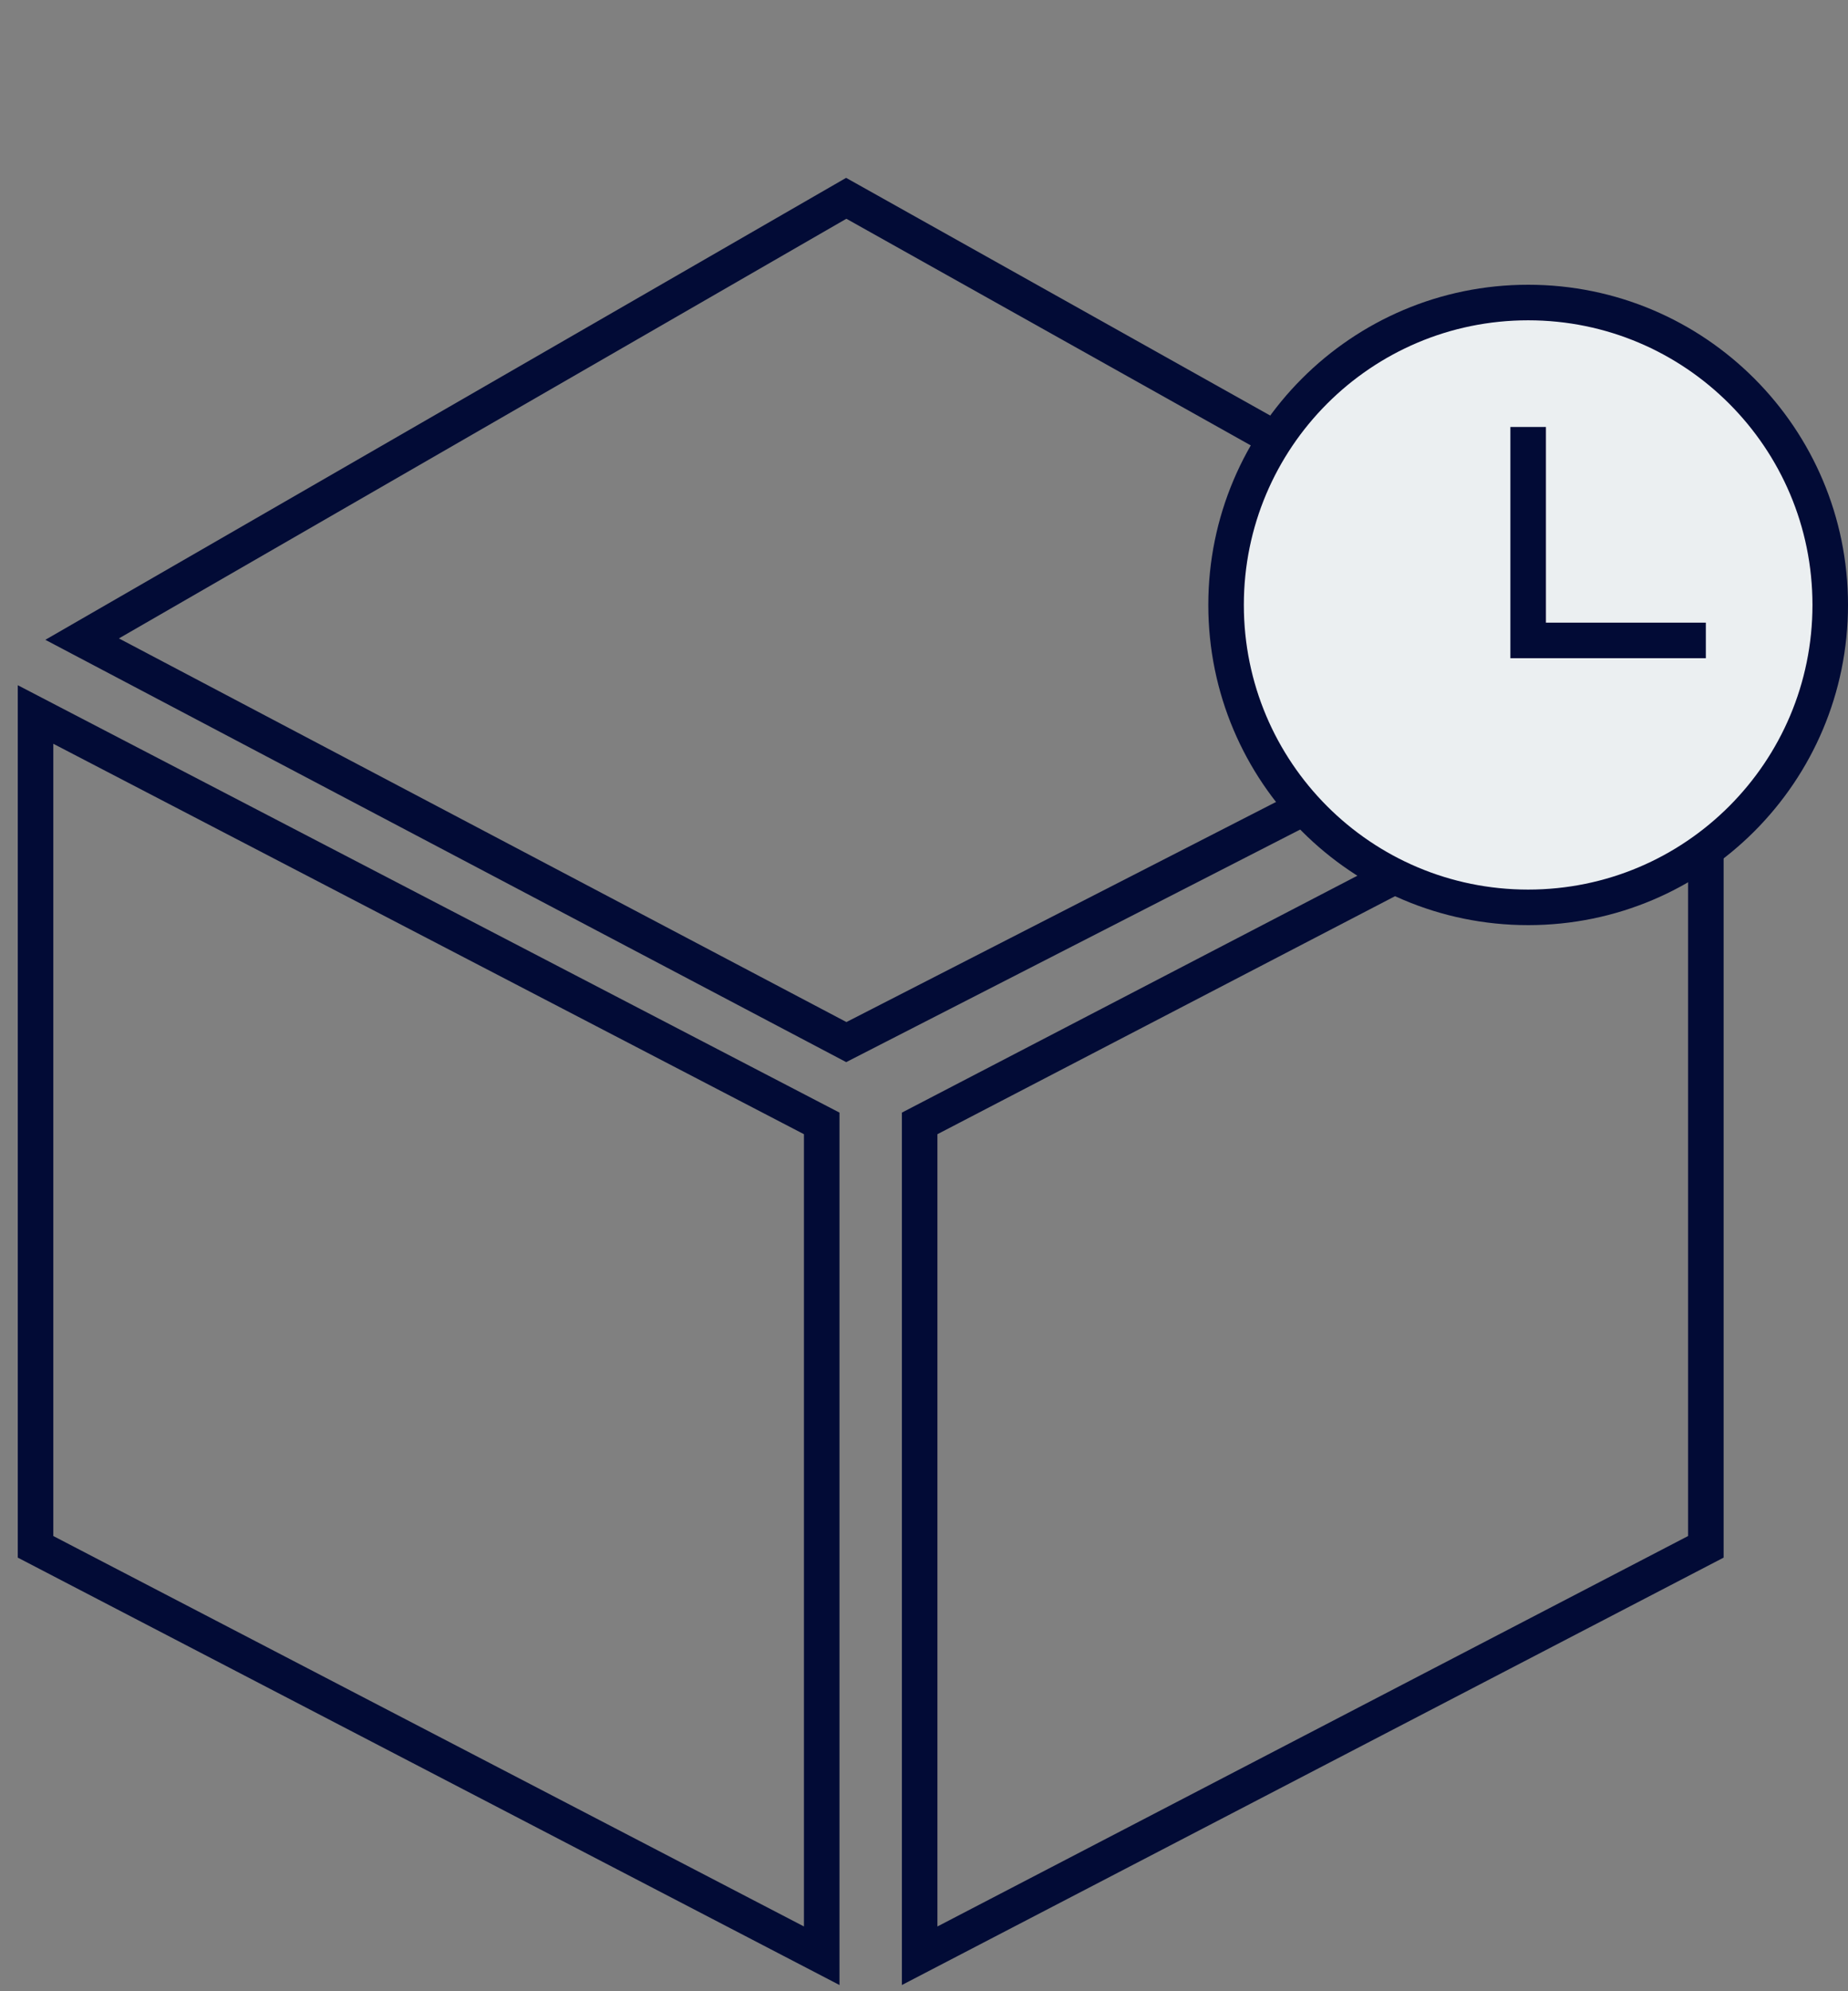 <?xml version="1.0" encoding="UTF-8"?> <svg xmlns="http://www.w3.org/2000/svg" width="52" height="56" viewBox="0 0 52 56" fill="none"><rect x="0" y="0" width="52" height="56" fill="#808080" stroke="none"/><g id="Group 1000010041"><path id="Vector 1393" d="M23.122 31.594L1 20.094V43.502L23.122 55.002V31.594Z" stroke="#020B36"></path><path id="Vector 1396" d="M23.814 29.307L45.945 17.975L23.812 5.577L2.311 17.974L23.814 29.307Z" stroke="#020B36"></path><path id="Vector 1394" d="M25.878 31.594L48 20.094V43.502L25.878 55.002V31.594Z" stroke="#020B36"></path><path id="Ellipse 1721" d="M51.5 17.013C51.5 21.711 47.694 25.518 43 25.518C38.306 25.518 34.5 21.711 34.5 17.013C34.5 12.316 38.306 8.508 43 8.508C47.694 8.508 51.5 12.316 51.5 17.013Z" fill="#EBEFF1" stroke="#020B36"></path><path id="Vector 1483" d="M43 12.008V18.011H48" stroke="#020B36"></path></g></svg> 
